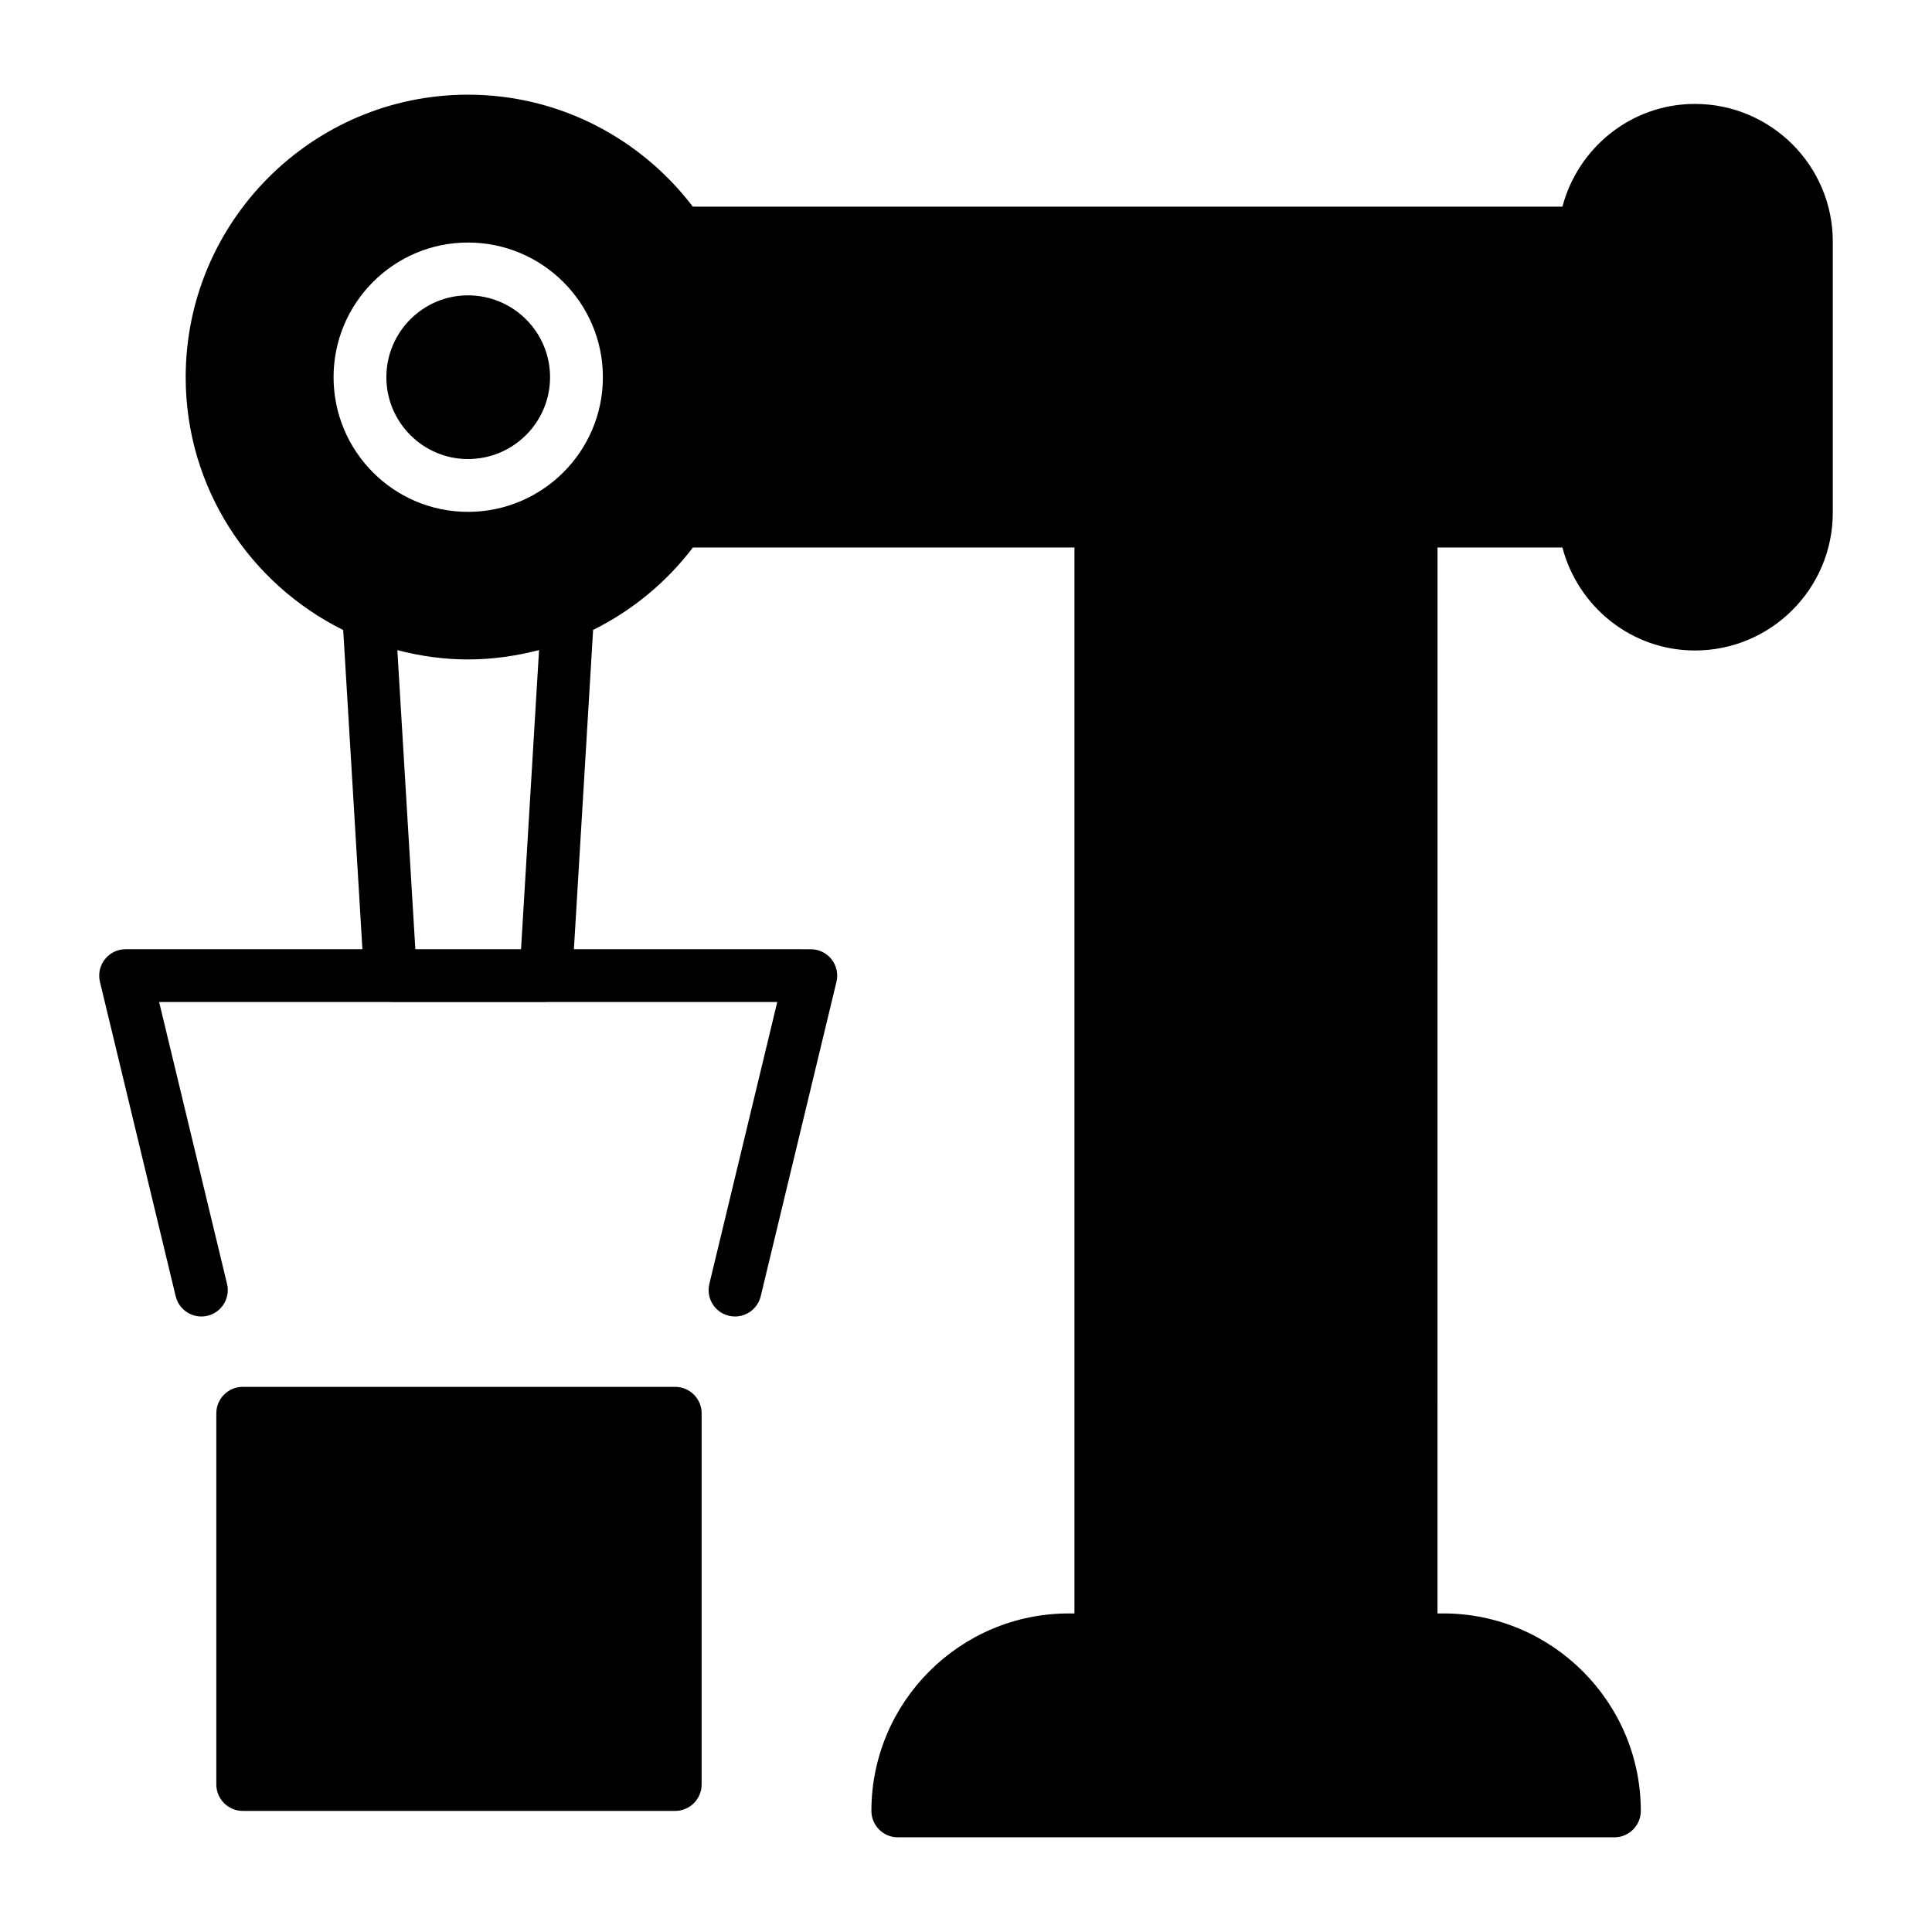 <?xml version="1.0" encoding="UTF-8"?>
<!-- Uploaded to: ICON Repo, www.svgrepo.com, Generator: ICON Repo Mixer Tools -->
<svg fill="#000000" width="800px" height="800px" version="1.1" viewBox="144 144 512 512" xmlns="http://www.w3.org/2000/svg">
 <g>
  <path d="m268.01 222.27c-11.895 0-21.621 9.727-21.621 21.691 0 11.965 9.727 21.691 21.621 21.691 12.035 0 21.762-9.727 21.762-21.691 0-11.965-9.727-21.691-21.762-21.691z"/>
  <path d="m593.18 171.54c-16.871 0-30.996 11.613-35.121 27.219h-230.46c-13.707-17.984-35.293-29.668-59.59-29.668-41.215 0-74.801 33.586-74.801 74.871 0 29.391 17.066 54.773 41.746 67l5.09 84.59h-62.758c-2.144 0-4.172 0.984-5.496 2.668s-1.809 3.883-1.305 5.969l20.078 83.336c0.902 3.754 4.691 6.074 8.441 5.164 3.754-0.906 6.066-4.684 5.164-8.441l-17.996-74.699h61.223c0.031 0 0.059 0.016 0.09 0.016h41.184c0.031 0 0.059-0.016 0.09-0.016h61.223l-17.996 74.699c-0.906 3.758 1.406 7.539 5.164 8.441 0.555 0.133 1.105 0.195 1.648 0.195 3.156 0 6.023-2.152 6.797-5.356l20.078-83.336c0.504-2.086 0.02-4.285-1.305-5.969-1.324-1.684-3.352-2.668-5.496-2.668l-62.781-0.004 5.09-84.617c10.426-5.164 19.461-12.664 26.449-21.84h101.11v282.48h-1.469c-28.898 0-52.34 23.512-52.34 52.34 0 3.848 3.148 6.996 6.996 6.996h189.91c3.848 0 6.996-3.148 6.996-6.996 0-28.828-23.512-52.34-52.34-52.34h-1.539l0.004-282.48h33.094c4.117 15.66 18.246 27.289 35.129 27.289 20.152 0 36.527-16.375 36.527-36.527v-71.859c0-20.082-16.375-36.457-36.527-36.457zm-311.1 224.01h-28.012l-4.769-79.254c5.996 1.555 12.246 2.465 18.719 2.465 6.512 0 12.801-0.922 18.836-2.488zm-14.066-115.9c-19.664 0-35.617-16.023-35.617-35.688 0-19.664 15.953-35.688 35.617-35.688 19.734 0 35.758 16.023 35.758 35.688 0 19.664-16.023 35.688-35.758 35.688z"/>
  <path d="m322.94 623.91c3.848 0 6.996-3.148 6.996-6.996l0.004-98.383c0-3.848-3.148-6.996-6.996-6.996l-114.62-0.004c-3.848 0-6.996 3.148-6.996 6.996v98.387c0 3.848 3.148 6.996 6.996 6.996z"/>
 </g>
</svg>
